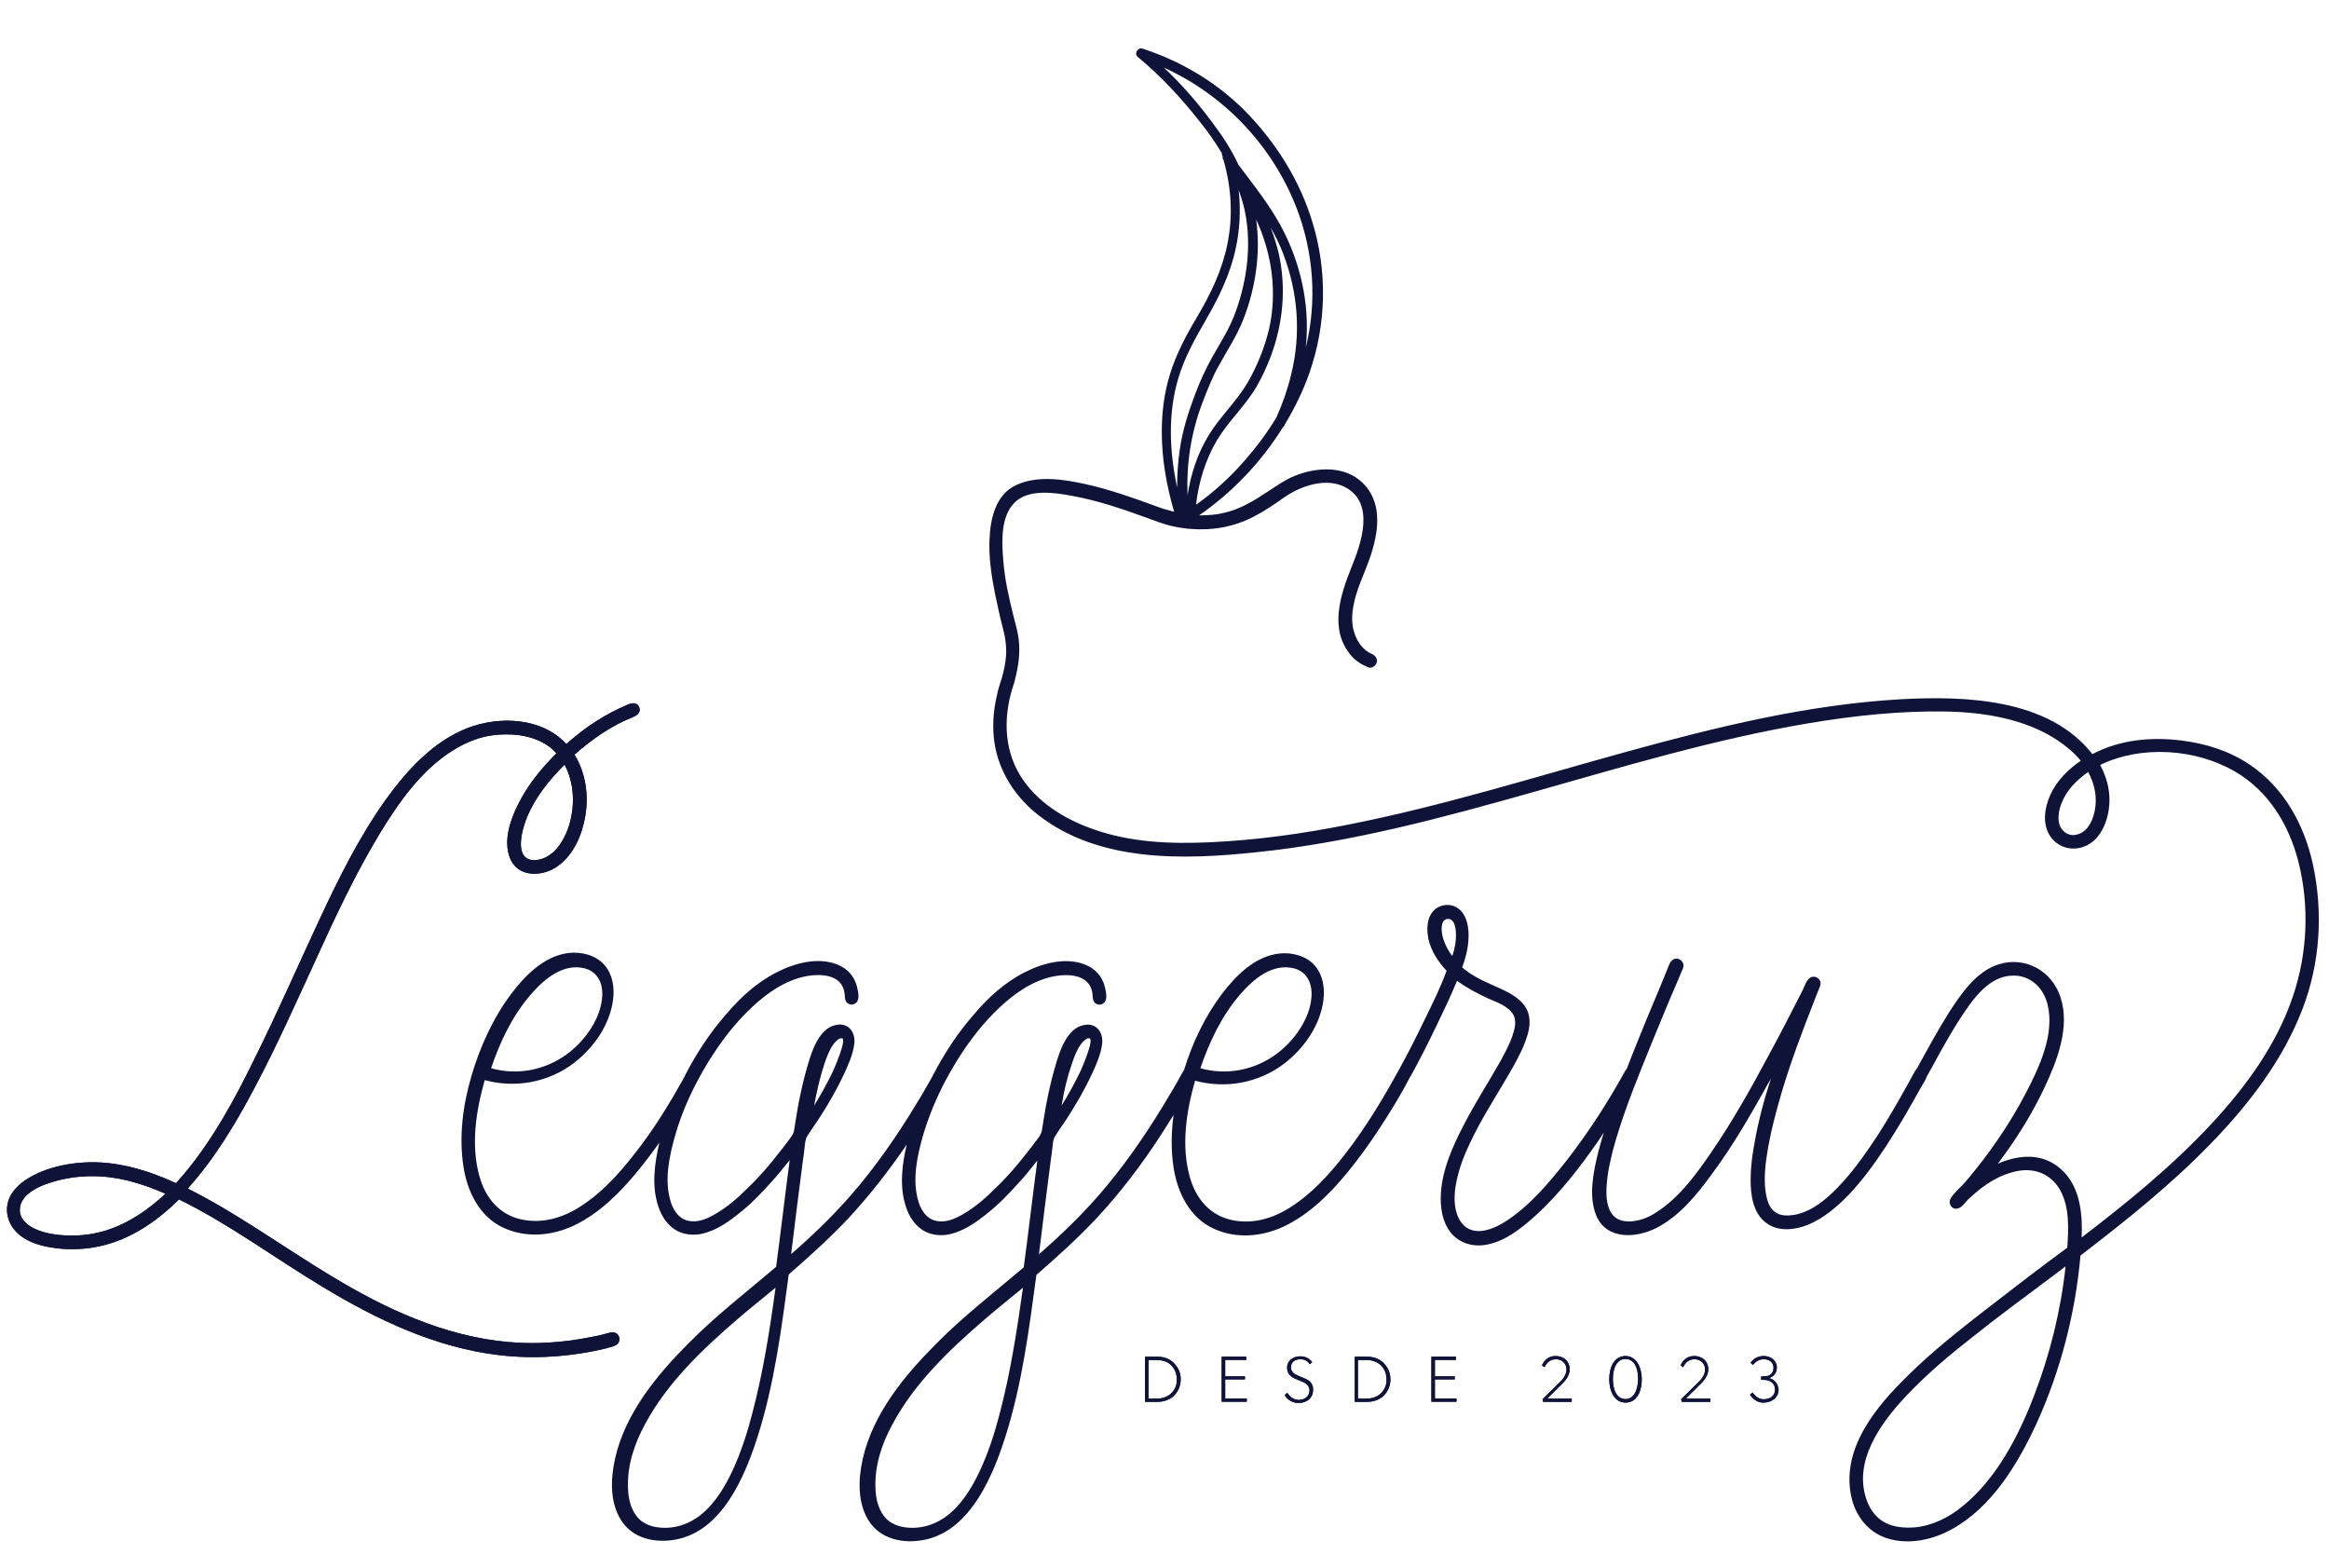 <svg xmlns="http://www.w3.org/2000/svg" xmlns:xlink="http://www.w3.org/1999/xlink" id="Capa_1" x="0px" y="0px" viewBox="0 0 2449.9 1649.4" style="enable-background:new 0 0 2449.9 1649.4;" xml:space="preserve"><style type="text/css">	.st0{fill:#0F1338;}</style><path class="st0" d="M1217.5,1427h-13v47.5h13c8.4,0,14.3-3.4,17.4-6.5c3.1-3.1,7.1-8.7,7.1-17.1c0-8.7-4-14-7.1-17.1 C1231.7,1430.4,1225.9,1427,1217.5,1427 M1231.4,1466.1c-3.1,2.8-7.8,5-14.3,5h-9v-40.6h9c6.5,0,11.5,2.2,14.3,5 c3.1,2.8,6.5,7.8,6.5,15.2C1238.3,1458.3,1234.5,1463.3,1231.4,1466.1z"></path><polygon class="st0" points="1288.8,1450.9 1309.6,1450.9 1309.6,1447.7 1288.8,1447.7 1288.8,1430.4 1310.9,1430.4 1310.9,1427  1285.1,1427 1285.1,1474.4 1311.5,1474.4 1311.5,1471 1288.8,1471 "></polygon><path class="st0" d="M1373.8,1450.5l-8.7-3.7c-4-1.6-7.1-4-7.1-8.7c0-5.6,4.3-8.4,9.9-8.4s8.4,2.8,9.9,5.3l2.5-2.2 c-0.3-0.6-4.3-6.2-12.4-6.2c-8.4,0-14,5.3-14,11.8c0,5.6,3.1,9.6,8.7,11.8l5.9,2.5c2.8,1.2,9,3.1,9,9.9c0,5.9-5,9.9-11.2,9.9 c-6.2,0-10.2-4.3-12.1-7.4l0,0l-2.8,2.2c0.9,1.9,5.3,8.4,14.6,8.4s15.2-5.9,15.2-13.3C1381.9,1454.9,1376,1451.5,1373.8,1450.5"></path><path class="st0" d="M1438.1,1427h-13v47.5h13c8.4,0,14.3-3.4,17.4-6.5c3.1-3.1,7.1-8.7,7.1-17.1c0-8.7-4-14-7.1-17.1 C1452.3,1430.4,1446.5,1427,1438.1,1427 M1452,1466.1c-3.1,2.8-7.8,5-14.6,5h-9v-40.6h9c6.5,0,11.5,2.2,14.6,5s6.5,7.8,6.5,15.2 C1458.9,1458.3,1455.1,1463.3,1452,1466.1z"></path><polygon class="st0" points="1509.4,1450.9 1530.2,1450.9 1530.2,1447.7 1509.4,1447.7 1509.4,1430.4 1531.5,1430.4 1531.5,1427  1505.7,1427 1505.7,1474.4 1532.1,1474.4 1532.1,1471 1509.4,1471 "></polygon><path class="st0" d="M1641,1457.7c2.5-2.5,10.2-9,10.2-17.4c0-8.4-6.2-14-14.9-14c-8.7,0-12.7,6.2-14.3,9.9l2.8,1.9 c1.2-3.1,4.7-8.4,11.8-8.4c6.8,0,11.2,4.7,11.2,10.9s-5,11.5-8.1,14.3l-17.1,16.8l0.6,2.8h30.1v-3.4h-25.8L1641,1457.7z"></path><path class="st0" d="M1709.9,1426.3c-12.1,0-17.1,12.1-17.1,24.5c0,12.1,5.3,24.5,17.1,24.5c12.1,0,17.1-12.1,17.1-24.5 C1726.9,1438.8,1721.7,1426.3,1709.9,1426.3 M1709.9,1471.6c-8.7,0-13.3-8.7-13.3-21.1s4.7-21.1,13.3-21.1c8.7,0,13.3,8.7,13.3,21.1 C1722.9,1463,1718.2,1471.6,1709.9,1471.6z"></path><path class="st0" d="M1786.8,1457.7c2.5-2.5,10.2-9,10.2-17.4c0-8.4-6.2-14-14.9-14s-12.7,6.2-14.3,9.9l2.8,1.9 c1.2-3.1,4.7-8.4,11.8-8.4c6.8,0,11.2,4.7,11.2,10.9s-5,11.5-8.1,14.3l-17.1,16.8l0.6,2.8h30.1v-3.4h-25.8L1786.8,1457.7z"></path><path class="st0" d="M1860.7,1449.6L1860.7,1449.6c2.8-0.9,8.4-3.7,8.4-11.2s-6.5-12.1-13.7-12.1c-7.1,0-11.2,3.4-14,7.1l2.5,2.2 c2.8-3.1,5.9-5.9,11.5-5.9s10.2,3.1,10.2,9c0,5.9-4,9-9.9,9h-3.1v3.7h3.1c6.2,0,11.5,3.4,11.5,10.2c0,6.5-5,10.2-12.1,10.2 c-7.1,0-11.5-7.1-11.5-7.1l-2.8,2.2c0,0,4.7,8.4,14,8.4c9.3,0,16.1-5.6,16.1-13.7C1870.3,1453.6,1864.1,1449.9,1860.7,1449.6"></path><path class="st0" d="M650.3,1412.7c2.2-3.1,1.6-7.1-1.2-9.6c-3.4-3.1-7.8-1.2-11.8-0.3c-5.3,1.6-10.9,2.8-16.4,3.7 c-20.2,4-40.6,6.2-61.4,6.2c-67.6,0-131.6-25.1-189.6-58c-54.6-30.7-104.9-68.6-159.8-98c-4-2.2-8.4-4.3-12.7-6.5 c28.5-31.6,50.6-68.6,70.4-106.1c23.6-44.4,44.1-90.6,65.2-136.5c20.2-44.4,41-88.7,66.1-130.3c20.2-33.2,44.1-67.6,77.9-88.4 c14-8.7,29.8-14.9,46.5-16.1c19.5-1.6,41,1.6,56.5,14.3c1.9,1.6,3.7,3.4,5.3,5.3c-15.8,15.8-30.4,33.5-40.3,53.7 c-8.4,16.4-15.8,38.8-8.4,56.8c7.4,18.3,29.2,19.5,45,11.2c17.4-9.3,27.9-28.9,32.3-47.5c6.2-24.2,3.7-51.2-9.6-72.9 c18.3-16.1,39.1-30.7,62.1-39.7c4.3-1.9,8.1-5.3,5.9-10.2c-2.5-5.9-8.4-4.3-13-2.2c-11.2,4.7-22,10.5-32.3,17.1 c-11.2,7.1-21.4,15.2-31.3,23.9c-25.4-27.9-70.4-29.8-103.9-16.8c-36.6,14.3-63.9,44.7-86.3,75.7c-28.2,39.7-50,83.8-70.4,127.8 c-22.3,47.8-43.4,96.2-66.7,143c-21.1,43.4-44.4,86.3-75.1,122.9c-2.8,3.1-5.3,6.2-8.1,9.3c-30.7-14-63.6-23.9-97.4-21.7 c-15.2,0.9-30.7,4-45,9.9c-10.9,4.7-21.7,10.9-28.9,20.5c-12.7,17.1-5.9,38.5,11.2,49c10.5,6.8,23.3,9.3,35.4,10.9 c15.2,1.6,30.4,0.9,45.3-2.5c32-7.1,59.6-26.4,82.5-49c53.4,26.1,101.1,62.1,152,92.5c56.5,34.1,117.3,63,183.4,71.1 c38.2,4.7,77.3,1.9,114.5-7.1C641.6,1416.7,647.8,1416.4,650.3,1412.7 M598.8,867.6c-5.3,17.4-17.4,36.9-37.2,37.2 c-22-0.6-12.1-33.8-7.1-45.6c8.7-20.8,23.3-39.1,39.4-54.9C604.1,823.5,605,846.8,598.8,867.6z M111.7,1294.2 c-13,4-26.7,5.9-40.6,5.3c-11.8-0.3-24.5-2.2-35.4-7.4c-7.8-4-14.9-10.2-14.9-19.5c0.3-18.3,24.8-27,39.1-30.7 c24.5-6.5,50.3-6.2,75.1,0c13.3,3.4,26.4,8.1,39.1,13.7C156.4,1272.1,135.6,1286.7,111.7,1294.2z"></path><path class="st0" d="M2433.1,909.8c-9-42.2-30.7-81.6-67-105.8c-21.4-14.3-46.2-22-71.4-25.1c-32-4-64.8-0.9-93.7,14.3 c-45.9-58.6-133.7-61.4-201.7-57.7c-98,5.6-193.9,29.2-288.2,55.2c-97.1,26.7-193.6,57.1-292.6,76.6c-48.1,9.6-96.5,16.4-145.5,18.6 c-41.6,1.9-83.5,0.3-122.9-13.7c-30.4-10.5-60.2-28.9-77.3-57.1c-17.7-29.5-17.1-64.5-6.2-96.2c0.6-1.6,0.9-3.1,1.2-4.7 c3.4-13,5.3-26.4,4-39.7c-0.9-9.3-3.7-18.3-5.9-27.3c-4.7-18.9-9-37.9-10.5-57.4c-1.6-18.9-3.1-45.9,11.5-60.8 c14.6-15.2,42.5-10.9,61.1-7.4c25.8,4.7,50.6,13,75.4,22c10.5,3.7,20.8,8.1,31.6,10.2c11.5,2.5,23.3,3.4,35.1,2.8 c17.1-0.9,33.5-5.3,48.4-13c11.5-5.9,22.3-13.3,32.9-20.8c17.7-12.1,44.4-21.1,64.5-9.9c30.7,17.1,15.8,59.3,5.6,84.1 c-11.8,29.5-23.6,65.5,0,92.8c5,5.6,10.9,9.3,17.7,12.1c3.7,1.6,8.1-1.6,9-5c1.2-4-1.6-7.4-5-9c-13.3-5.6-20.2-21.1-20.8-34.7 c-0.6-18.3,6.5-35.7,13.3-52.4c11.8-28.9,23.3-67.9-2.5-93.1c-18.9-18.3-48.7-16.4-71.4-7.1c-9.9,4-18.6,10.2-27.6,16.1 c-14.6,9.6-28.9,18.6-45.9,22.6c-9,2.2-18,2.8-27,2.8c35.1-24.2,65.5-56.2,88.1-92.5c0.6-0.3,0.9-0.9,1.6-1.9 c0.3-0.6,0.6-1.2,0.9-1.9c10.2-17.1,18.9-34.7,25.4-53.4c18-50.9,19.2-107.4,3.1-159.2c-12.7-41.9-36.3-80-66.1-111.7 c-30.7-32.6-69.8-56.5-112.6-70.4c-4.7-1.6-9,5.3-5,8.7c24.5,20.2,45.9,43.4,65.5,68.3c8.4,10.5,16.1,21.4,23,32.9 c0,0.6,0,1.2,0.3,1.9s0.3,1.2,0.6,1.9c-0.3,0.9,0,2.2,0.9,3.4l0,0c8.4,28.9,10.2,59.6,4,89c-5.6,27.6-17.7,52.4-32,76.6 c-11.5,19.2-22,39.1-28.5,60.5c-5.9,19.2-8.4,39.7-8.4,59.9c0,28.5,5,56.8,13,84.1c-6.5-1.6-12.7-3.4-19.2-5.9 c-24.5-9-49-17.7-74.5-23.3c-23-5-50.6-9.3-72.6,1.2c-21.4,9.9-27,35.1-27.9,56.5c-0.9,18.9,1.9,38.2,5.6,56.8 c2.5,12.1,5,23.9,8.1,35.7c2.8,10.2,4.3,19.9,3.7,30.4c-0.6,7.8-2.2,15.2-4.3,23c-0.9,2.2-1.2,4.3-1.9,5.9c-1.6,4.7-2.8,9.3-3.7,14 c-3.7,16.1-4.7,32.9-2.2,49.3c4.7,30.1,22,56.5,45.6,75.1c64.2,50.3,153.3,47.5,229.9,39.4c99.3-10.2,195.8-36.3,291.3-63.3 c95.6-27,191.1-55.8,289.2-72.3c48.1-8.1,97.1-13.3,145.8-12.4c39.7,0.9,81.9,7.8,115.7,29.8c9.3,6.2,18,13.3,25.1,22 c-13.3,9-25.1,20.8-32,35.7c-6.2,14-9,31.6,0.6,44.7c9,12.1,24.8,15.2,38.2,8.4c12.1-6.2,18.9-19.5,21.7-32.3 c4-18.3,0.6-36-8.1-52.1c43.4-21.1,100.8-17.1,142.1,7.1c35.1,20.5,56.5,55.8,66.4,94.6c11.8,46.5,9.6,96.8-5.9,142.1 c-17.1,50.6-49.3,94.6-85.3,133.4c-41.3,44.4-88.4,82.8-136.8,119.8c1.2-27.6-2.2-58-26.1-75.4c-18.9-13.7-41.9-10.9-62.1-2.2 c18.6-24.5,35.1-50.6,48.4-78.5c13.7-28.9,28.2-65.2,17.4-97.1c-9-27-36.3-42.5-63.9-34.4c-24.2,7.1-40.3,31-53.4,51.2 c-10.9,17.4-20.8,35.4-30.7,53.4c-0.6,1.2-1.6,2.8-2.2,4.3c-2.2,2.2-3.4,5.3-5,7.8c-3.1,5.6-5.9,11.2-9,16.4 c-11.2,19.9-22.6,39.7-35.7,58.6c-11.8,17.4-24.5,34.1-39.7,48.7c-11.5,10.9-25.1,21.1-41.3,23.6c-6.5,0.9-14.3,0.9-19.5-3.4 c-5.9-4.3-8.1-12.1-9.3-18.9c-2.8-16.1-0.3-33.8,2.5-50c3.4-18.6,8.4-37.2,13.7-55.5c9.9-33.5,22.3-66.1,35.1-98.7 c1.2-2.8,2.2-5.9,3.4-8.7c0.9-2.5,2.8-5.6,2.8-8.4c0-4.7-4.7-8.1-9.3-6.8c-5.3,1.6-7.4,9.6-9.6,14c-11.5,22.6-23,45-35.1,67.3 c-18.9,35.4-38.5,70.4-61.1,103.3c-14.9,21.7-31.3,44.4-53.1,59.9c-7.4,5.3-15.2,9.6-23.9,11.5c-4.7,0.9-8.4,1.6-13.3,0.9 c-7.4-0.6-13.3-4.7-16.4-11.5c-4.7-10.2-3.7-23.3-2.5-34.1c0.9-8.4,3.4-18.9,5.6-28.2c7.8-28.9,18.3-57.1,29.5-85 c7.8-19.5,15.8-39.1,23.9-58.6c4.7-11.2,9.3-22.6,14.3-33.8c1.2-3.1,2.8-6.2,4-9.6c0.9-2.5,2.8-5.3,2.8-8.1c0-4.7-4.7-8.1-9-7.1 c-5.3,1.2-6.8,8.4-8.7,12.7c-2.5,5.9-5,12.1-7.4,18c-4.7,11.2-9.3,22.3-14,33.5c-6.8,17.1-14,34.1-20.5,51.2 c-0.6,0.9-1.2,1.9-1.9,2.8c-18,32.6-38.2,63.9-60.8,93.1c-18.3,23.3-38.5,47.5-63.3,63.9c-15.2,10.2-38.8,19.5-50.3-1.2 c-6.5-12.1-5.6-27.6-2.8-40.3c2.8-13.7,7.8-26.7,13.7-39.1c12.1-26.1,27.9-50,42.2-74.8c5.9-10.2,11.8-20.8,16.1-32 c3.4-9,6.2-18.9,4-28.2c-2.2-11.2-11.5-18.6-21.1-23.9c-11.5-6.2-24.2-10.5-35.4-17.1c-5-2.8-9.3-5.9-13.7-9.6 c4.3-11.2,7.1-23.3,6.8-35.4c-0.3-9.9-2.8-21.1-11.5-27c-8.1-5.6-19.9-3.7-26.1,3.7c-6.5,7.8-6.5,18.9-4.7,28.5 c2.8,13,10.2,24.2,19.2,33.8c-6.5,17.7-14.9,34.7-23.3,51.8c-8.4,17.4-17.1,34.7-26.4,51.5l0,0c-17.1,31.3-35.7,62.1-57.7,90.3 c-16.4,21.1-35.1,41.6-58,55.8c-18.3,11.5-39.4,17.4-60.8,12.7c-23-5-37.5-22.6-43.7-44.4c-9.6-33.2-4-69.5,5.3-102.1 c32,8.7,66.7,2.5,93.4-17.7c21.1-16.1,38.2-40.3,41.6-67c1.6-12.7-0.3-26.1-9-36.3c-9-10.5-24.5-14.3-37.9-12.7 c-25.4,3.1-45.3,23.3-59.9,42.5c-18,23.9-31,51.5-39.7,79.7c-0.9,1.6-1.9,3.4-2.8,4.7c-5.9,10.9-12.1,21.4-18.6,32 c-20.5,33.8-43.1,66.4-69.2,96.2c-19.2,22-40,41.9-62.1,61.1c4-32.9,8.1-65.8,12.4-98.7c0.6-4,1.2-8.1,1.6-12.1 c0.6-4.3,0.6-9.6,2.8-13c4.7-7.8,10.5-15.2,15.2-23c8.7-13.7,16.8-27.9,23.6-42.5c4.7-10.2,9.6-21.1,10.9-32.3 c1.2-11.8-6.2-22-18.9-19.5c-18,3.1-25.8,27.3-30.1,42.2c-4.3,14.3-7.4,28.5-10.2,43.1c-1.6,8.7-2.8,17.4-4.3,26.1 c-0.9,4.3-4,7.8-6.8,11.5c-2.8,3.7-5.3,7.1-8.1,10.5c-10.5,13.7-21.7,26.7-34.1,38.5c-9.9,9.9-20.8,19.5-33.2,26.7 c-8.4,5-18.9,9.9-29.2,7.4c-10.9-2.5-16.8-13-19.2-23.3c-5.6-21.4-0.3-45.6,5.6-66.4c5.9-19.9,14-39.4,23.6-57.7 c0.9-1.6,1.9-3.1,2.8-5c0.9-1.9,2.2-3.7,3.1-5.6c12.7-22,27.6-43.1,45.6-61.1c15.2-15.2,33.2-29.5,54.3-36c18-5.6,47.8-6.8,49,18.3 c0.3,3.1,0.3,5.9,3.1,8.1c2.5,1.6,5.6,1.9,8.1,0c5.3-3.4,2.8-12.7,1.6-17.7c-2.8-11.2-10.5-19.2-21.1-23.3 c-20.5-7.8-44.7-1.2-63.3,8.4c-20.8,10.5-38.5,26.7-53.4,44.4c-17.1,19.5-31.3,41.3-43.1,64.2c0,0.3-0.3,0.3-0.3,0.6 c-5.6,9.9-11.2,19.9-17.4,29.8c-20.5,33.8-43.1,66.4-69.2,96.2c-19.2,22-40,41.9-62.1,61.1c4-32.9,8.1-65.8,12.4-98.7 c0.6-4,1.2-8.1,1.6-12.1c0.6-4.3,0.6-9.6,2.8-13c4.7-7.8,10.5-15.2,15.2-23c8.7-13.7,16.8-27.9,23.6-42.5 c4.7-10.2,9.6-21.1,10.9-32.3c1.2-11.8-6.2-22-18.9-19.5c-18,3.1-25.8,27.3-30.1,42.2c-4.3,14.3-7.4,28.5-10.2,43.1 c-1.6,8.7-2.8,17.4-4.3,26.1c-0.9,4.3-4,7.8-6.8,11.5c-2.8,3.7-5.3,7.1-8.1,10.5c-10.5,13.7-21.7,26.7-34.1,38.5 c-9.9,9.9-20.8,19.5-33.2,26.7c-8.4,5-18.9,9.9-29.2,7.4c-10.9-2.5-16.8-13-19.2-23.3c-5.6-21.4-0.3-45.6,5.6-66.4 c6.8-23.9,17.1-46.8,29.5-68.3c12.7-22,27.6-43.1,45.6-61.1c15.2-15.2,33.2-29.5,54.3-36c18-5.6,47.8-6.8,49,18.3 c0.3,3.1,0.3,5.9,3.1,8.1c2.5,1.6,5.6,1.9,8.1,0c5.3-3.4,2.8-12.7,1.6-17.7c-2.8-11.2-10.5-19.2-21.1-23.3 c-20.5-7.8-44.7-1.2-63.3,8.4c-20.8,10.5-38.5,26.7-53.4,44.4c-17.1,19.5-31.3,41.3-43.1,64.2c0,0.3-0.3,0.6-0.3,0.9 c-15.8,28.5-32.9,56.5-53.1,81.9c-16.4,21.1-35.1,41.6-58,55.8c-18.3,11.5-39.4,17.4-60.8,12.7c-23-5-37.5-22.6-43.7-44.4 c-9.6-33.2-4-69.5,5.3-102.1c32,8.7,66.7,2.5,93.4-17.7c21.1-16.1,38.2-40.3,41.6-67c1.6-12.7-0.3-26.1-9-36.3 c-9-10.5-24.5-14.3-37.9-12.7c-25.4,3.1-45.3,23.3-59.9,42.5c-19.5,25.8-33.2,56.2-42.2,86.9c-9,30.7-13.3,63.3-8.4,95.3 c4,26.1,16.8,52.7,41.9,64.2c23.9,11.2,51.5,8.7,74.8-2.5c26.4-12.7,48.1-34.4,66.4-56.8c8.1-9.6,15.5-19.9,23-30.1 c-5,21.4-8.4,45.3-1.2,66.7c3.4,10.9,10.2,21.1,20.5,26.4c9.6,4.7,20.8,4.7,31,1.2c12.1-4,22.6-11.2,32.6-19.2 c12.7-9.9,23.9-21.4,34.7-33.5c6.8-7.4,13-15.2,19.5-23.3c-5,37.5-9.3,75.1-14.3,112.3c-31,26.4-63.3,51.2-92.1,80.4 c-33.5,33.5-66.7,73.8-77.3,121.3c-4.7,20.8-5.6,45.3,5.9,64.2c12.4,20.2,36.6,25.1,58.6,20.8c41.6-8.1,64.5-51.2,78.2-87.2 c20.5-54.6,29.5-113.6,37.2-171c0.9-6.8,1.9-13.7,2.8-20.5c21.7-18.9,43.1-38.2,63-59.3c22.3-24.2,42.5-50,61.1-77.3 c-5,21.1-7.8,44.4-0.9,65.2c3.4,10.9,10.2,21.1,20.5,26.4c9.6,4.7,20.8,4.7,31,1.2c12.1-4,22.6-11.2,32.6-19.2 c12.7-9.9,23.9-21.4,34.7-33.5c6.8-7.4,13-15.2,19.5-23.3c-5,37.5-9.3,75.1-14.3,112.3c-31,26.4-63.3,51.2-92.1,80.4 c-33.5,33.5-66.7,73.8-77.3,121.3c-4.7,20.8-5.6,45.3,5.9,64.2c12.4,20.2,36.6,25.1,58.6,20.8c41.6-8.1,64.5-51.2,78.2-87.2 c20.5-54.6,29.5-113.6,37.2-171c0.9-6.8,1.9-13.7,2.8-20.5c21.7-18.9,43.1-38.2,63-59.3c25.4-27.3,48.1-57.1,68.3-88.4 c4.3-6.8,8.7-13.7,13-20.5c-2.5,18.3-2.8,36.9,0,55.2c4,26.1,16.8,52.7,41.9,64.2c23.9,11.2,51.5,8.7,74.8-2.5 c26.4-12.7,48.1-34.4,66.4-56.8c11.8-14.3,22.6-29.5,32.9-45c11.5-17.7,23-36,32.6-54.9c0.3-0.3,0.3-0.6,0.6-0.9l0.3-0.3 c9.3-16.8,18-34.1,26.4-51.5c7.8-16.1,15.5-32.3,22.3-48.7c9.9,7.4,20.8,13,32,18.3c9,4,21.7,8.1,27,17.1c4,6.8,1.6,15.2-0.6,22 c-3.1,9.6-8.1,18.3-12.7,27c-12.7,22.6-27,44.4-38.8,67.6c-11.5,22-22.3,46.2-23.9,71.4c-0.9,14.3,1.2,29.8,10.2,41.3 c7.1,9,18,13.7,29.5,13.7c23.3-0.3,44.1-17.1,60.5-32c25.1-23,46.2-50.3,65.5-78.2c1.9-2.8,3.7-5.6,5.6-8.4c-2.2,6.8-4,14-5.9,20.8 c-5,20.5-10.2,45.6-2.2,65.8c10.9,27,43.4,24.5,65.2,12.7c23-12.4,40.6-33.8,55.8-54.6c23.9-32,43.7-67,63-101.8 c-7.4,23-13.7,46.2-17.7,70.1c-2.2,12.1-3.7,24.2-3.7,36.6c0,16.1,2.5,35.4,16.8,45.6c12.7,9.3,30.1,7.1,43.7,1.6 c16.4-6.8,30.4-18.9,42.8-31.6c14.6-15.5,27.3-32.9,39.1-50.9c13-19.9,24.8-40.3,36.3-61.1c2.2-4,5.3-8.4,6.8-12.7 c0.6-0.9,1.2-1.9,1.6-2.8c3.1-5.3,5.9-10.5,8.7-15.8c9.3-16.8,18.6-33.5,29.5-49.3c7.4-10.9,15.5-21.7,26.4-29.5 c8.7-6.2,18.6-9.3,29.5-8.1c16.1,2.2,27,14.3,31,29.5c8.1,31-8.4,66.4-22.3,93.1c-17.4,33.5-39.1,64.8-63.3,93.4 c-5,5.9-12.1,11.5-16.1,18c-3.4,5.6,1.6,13,8.1,10.5c4-1.2,7.1-6.2,10.2-9.3c4.3-4,9-8.1,13.7-11.8c7.8-5.9,16.1-10.9,25.1-14.3 c7.4-2.8,14.9-4.7,23-4.7c15.5,0.3,27.9,8.1,35.4,21.7c9.6,18,8.4,40,7.1,59.9c-28.9,21.1-57.7,43.4-86.3,65.5 c-27.9,21.7-55.8,43.7-81,68.6c-33.5,32.6-70.1,76.3-60.2,126.3c4.3,22,18.9,40.6,41.3,46.2c21.7,5.6,45,0.3,64.2-10.2 c42.8-23.3,70.4-69.5,90-112.3c25.1-55.2,40.6-115.7,45.9-175.9c48.1-36.9,95.6-74.8,137.8-118.5c39.7-41,75.1-87.2,95.6-140.5 C2440.5,1013.4,2443.9,960.3,2433.1,909.8 M1264.6,424.2c5.3-13.7,10.5-27.3,17.7-40c8.7-15.8,18.6-30.7,25.4-47.8 c13-32.9,18.6-70.1,13.7-105.5c16.4,35.7,22.3,75.7,13.7,114.5c-4.7,19.9-12.4,39.1-22.6,56.8c-11.8,20.2-28.9,35.7-41,55.5 c-11.8,19.2-18.9,41-22.3,63.3C1247.9,487.8,1252.8,455.5,1264.6,424.2z M1358.3,393.5c-3.7,15.5-9,30.7-15.5,45.3 c-9.6,16.1-20.8,31-33.2,45.3c-15.8,18-32.6,33.5-51.5,46.8c2.8-23.9,9.9-47.5,22.3-68.3c12.1-19.9,29.5-35.7,41.3-55.8 c24.2-42.2,34.1-91.5,23.6-139.3c-2.2-9.6-5.3-19.2-8.7-28.2c5.3,9.3,9.9,18.6,13.7,28.9C1365.5,308.8,1368.6,351.3,1358.3,393.5z  M1276.4,130.4c-15.5-21.1-32.9-41.3-52.1-59.3c63.6,28.9,114.2,82.2,139.6,147.7c18,46.8,21.7,98.4,9.6,147.1 c0.9-7.4,1.2-15.2,1.2-22.6c0-40-12.1-81.3-33.2-115.7c-11.5-18.9-25.4-36.6-38.8-54.3C1295.7,158,1286.4,143.7,1276.4,130.4z  M1239.5,397.8c6.5-21.7,17.4-41.3,28.5-60.5c13.7-23.6,25.8-48.1,31.6-74.8c4.7-20.5,5.6-41.9,3.4-62.7c1.9,5.3,3.4,10.5,5,15.8 c9.3,37.2,4.7,76.9-8.4,112.9c-6.2,17.1-15.8,32-24.8,47.8c-6.8,12.4-12.7,25.1-17.7,38.5c-7.1,18.9-13.3,38.2-16.1,58.3 c-1.9,13-2.8,26.4-2.8,39.7C1230.2,474.5,1228.3,435.4,1239.5,397.8z M2203.2,854.2c-2.8,11.8-9.3,23.9-23,24.2 c-6.8-0.3-12.4-5.6-14-11.8c-1.9-6.8-0.3-14.9,2.2-21.4c5.3-14,16.1-24.8,28.2-33.2C2203.5,825,2206.6,839.3,2203.2,854.2z  M1304,1046.6c14-16.4,34.4-34.1,57.7-27.9c12.1,3.4,17.7,13.7,18,25.8c0,18-9,35.4-20.5,48.7c-14.3,16.8-33.5,28.2-55.2,32.3 c-13.7,2.5-27.9,1.9-41.3-1.9C1272.1,1095.9,1285.1,1068.6,1304,1046.6z M1127.5,1118.9c2.5-7.1,5-14.3,9.3-20.2 c1.2-1.9,3.4-4,4.7-5c1.9-1.6,3.1-1.6,4.3-1.6c5.9,0.3-8.4,32.9-9.6,35.4c-5.9,12.1-12.4,23.9-19.5,35.4 C1119.1,1148,1122.5,1133.5,1127.5,1118.9z M867.2,1118.9c2.5-7.1,5-14.3,9.3-20.2c1.2-1.9,3.4-4,4.7-5c1.9-1.6,3.1-1.6,4.3-1.6 c5.9,0.3-8.4,32.9-9.6,35.4c-5.9,12.1-12.4,23.9-19.5,35.4C859.1,1148,862.5,1133.5,867.2,1118.9z M557.9,1046.6 c14-16.4,34.4-34.1,57.7-27.9c12.1,3.4,17.7,13.7,18,25.8c0,18-9,35.4-20.5,48.7c-14.3,16.8-33.5,28.2-55.2,32.3 c-13.7,2.5-27.9,1.9-41.3-1.9C525.9,1095.9,538.9,1068.6,557.9,1046.6z M791.2,1487.2c-5.3,20.5-11.8,40.6-20.8,59.9 c-7.1,15.2-16.1,30.4-28.2,41.9c-11.8,11.2-26.4,18-42.8,18c-11.5,0-23-3.1-30.1-12.7c-6.2-8.4-8.4-18.9-8.7-29.2 c-0.9-23.3,6.5-45.9,17.4-66.1c23.3-44.1,60.8-79.7,98.4-112c13-11.2,26.4-21.7,39.4-32.6C809.8,1399,802.7,1443.7,791.2,1487.2z  M1051.5,1487.2c-5.3,20.5-11.8,40.6-20.8,59.9c-7.1,15.2-16.1,30.4-28.2,41.9c-11.8,11.2-26.4,18-42.8,18c-11.5,0-23-3.1-30.1-12.7 c-6.2-8.4-8.4-18.9-8.7-29.2c-0.9-23.3,6.5-45.9,17.4-66.1c23.3-44.1,60.8-79.7,98.4-112c13-11.2,26.4-21.7,39.4-32.6 C1069.8,1399,1063,1443.7,1051.5,1487.2z M1527.7,1005.6c-5-6.5-8.7-14-10.5-22c-1.2-5.9-1.9-16.8,6.2-17.1c2.5,0,4,1.2,5.6,3.7 c1.9,3.4,2.5,8.1,2.5,12.1C1531.8,990.4,1530.2,998.2,1527.7,1005.6z M2139.6,1468.2c-16.4,42.5-39.4,87.2-75.4,116.3 c-14,11.5-31.3,20.2-49.6,22c-11.2,0.9-23,0-32.9-5.6c-8.1-4.7-14-12.4-17.4-21.1c-16.4-41.9,14.3-83.5,41.6-112.3 c21.1-22.3,44.7-42.2,68.9-61.1c27.9-22.3,56.8-43.4,85.3-64.8c4.3-3.1,8.4-6.5,12.7-9.6C2167.8,1378.6,2156.3,1424.8,2139.6,1468.2 z"></path><path class="st0" d="M1217.5,1427h-13v47.5h13c8.4,0,14.3-3.4,17.4-6.5c3.1-3.1,7.1-8.7,7.1-17.1c0-8.7-4-14-7.1-17.1 C1231.7,1430.4,1225.9,1427,1217.5,1427 M1231.4,1466.1c-3.1,2.8-7.8,5-14.3,5h-9v-40.6h9c6.5,0,11.5,2.2,14.3,5 c3.1,2.8,6.5,7.8,6.5,15.2C1238.3,1458.3,1234.5,1463.3,1231.4,1466.1z"></path><polygon class="st0" points="1288.8,1450.9 1309.6,1450.9 1309.6,1447.7 1288.8,1447.7 1288.8,1430.4 1310.9,1430.4 1310.9,1427  1285.1,1427 1285.1,1474.4 1311.5,1474.4 1311.5,1471 1288.8,1471 "></polygon><path class="st0" d="M1373.8,1450.5l-8.7-3.7c-4-1.6-7.1-4-7.1-8.7c0-5.6,4.3-8.4,9.9-8.4s8.4,2.8,9.9,5.3l2.5-2.2 c-0.3-0.6-4.3-6.2-12.4-6.2c-8.4,0-14,5.3-14,11.8c0,5.6,3.1,9.6,8.7,11.8l5.9,2.5c2.8,1.2,9,3.1,9,9.9c0,5.9-5,9.9-11.2,9.9 c-6.2,0-10.2-4.3-12.1-7.4l0,0l-2.8,2.2c0.9,1.9,5.3,8.4,14.6,8.4s15.2-5.9,15.2-13.3C1381.9,1454.9,1376,1451.5,1373.8,1450.5"></path><path class="st0" d="M1438.1,1427h-13v47.5h13c8.4,0,14.3-3.4,17.4-6.5c3.1-3.1,7.1-8.7,7.1-17.1c0-8.7-4-14-7.1-17.1 C1452.3,1430.4,1446.5,1427,1438.1,1427 M1452,1466.1c-3.1,2.8-7.8,5-14.6,5h-9v-40.6h9c6.5,0,11.5,2.2,14.6,5s6.5,7.8,6.5,15.2 C1458.9,1458.3,1455.1,1463.3,1452,1466.1z"></path><polygon class="st0" points="1509.4,1450.9 1530.2,1450.9 1530.2,1447.7 1509.4,1447.7 1509.4,1430.4 1531.5,1430.4 1531.5,1427  1505.7,1427 1505.7,1474.4 1532.1,1474.4 1532.1,1471 1509.4,1471 "></polygon><path class="st0" d="M1641,1457.7c2.5-2.5,10.2-9,10.2-17.4c0-8.4-6.2-14-14.9-14c-8.7,0-12.7,6.2-14.3,9.9l2.8,1.9 c1.2-3.1,4.7-8.4,11.8-8.4c6.8,0,11.2,4.7,11.2,10.9s-5,11.5-8.1,14.3l-17.1,16.8l0.6,2.8h30.1v-3.4h-25.8L1641,1457.7z"></path><path class="st0" d="M1709.9,1426.3c-12.1,0-17.1,12.1-17.1,24.5c0,12.1,5.3,24.5,17.1,24.5c12.1,0,17.1-12.1,17.1-24.5 C1726.9,1438.8,1721.7,1426.3,1709.9,1426.3 M1709.9,1471.6c-8.7,0-13.3-8.7-13.3-21.1s4.7-21.1,13.3-21.1c8.7,0,13.3,8.7,13.3,21.1 C1722.9,1463,1718.2,1471.6,1709.9,1471.6z"></path><path class="st0" d="M1786.8,1457.7c2.5-2.5,10.2-9,10.2-17.4c0-8.4-6.2-14-14.9-14s-12.7,6.2-14.3,9.9l2.8,1.9 c1.2-3.1,4.7-8.4,11.8-8.4c6.8,0,11.2,4.7,11.2,10.9s-5,11.5-8.1,14.3l-17.1,16.8l0.6,2.8h30.1v-3.4h-25.8L1786.8,1457.7z"></path><path class="st0" d="M1860.7,1449.6L1860.7,1449.6c2.8-0.9,8.4-3.7,8.4-11.2s-6.5-12.1-13.7-12.1c-7.1,0-11.2,3.4-14,7.1l2.5,2.2 c2.8-3.1,5.9-5.9,11.5-5.9s10.2,3.1,10.2,9c0,5.9-4,9-9.9,9h-3.1v3.7h3.1c6.2,0,11.5,3.4,11.5,10.2c0,6.5-5,10.2-12.1,10.2 c-7.1,0-11.5-7.1-11.5-7.1l-2.8,2.2c0,0,4.7,8.4,14,8.4c9.3,0,16.1-5.6,16.1-13.7C1870.3,1453.6,1864.1,1449.9,1860.7,1449.6"></path><path class="st0" d="M650.3,1412.7c2.2-3.1,1.6-7.1-1.2-9.6c-3.4-3.1-7.8-1.2-11.8-0.3c-5.3,1.6-10.9,2.8-16.4,3.7 c-20.2,4-40.6,6.2-61.4,6.2c-67.6,0-131.6-25.1-189.6-58c-54.6-30.7-104.9-68.6-159.8-98c-4-2.2-8.4-4.3-12.7-6.5 c28.5-31.6,50.6-68.6,70.4-106.1c23.6-44.4,44.1-90.6,65.2-136.5c20.2-44.4,41-88.7,66.1-130.3c20.2-33.2,44.1-67.6,77.9-88.4 c14-8.7,29.8-14.9,46.5-16.1c19.5-1.6,41,1.6,56.5,14.3c1.9,1.6,3.7,3.4,5.3,5.3c-15.8,15.8-30.4,33.5-40.3,53.7 c-8.4,16.4-15.8,38.8-8.4,56.8c7.4,18.3,29.2,19.5,45,11.2c17.4-9.3,27.9-28.9,32.3-47.5c6.2-24.2,3.7-51.2-9.6-72.9 c18.3-16.1,39.1-30.7,62.1-39.7c4.3-1.9,8.1-5.3,5.9-10.2c-2.5-5.9-8.4-4.3-13-2.2c-11.2,4.7-22,10.5-32.3,17.1 c-11.2,7.1-21.4,15.2-31.3,23.9c-25.4-27.9-70.4-29.8-103.9-16.8c-36.6,14.3-63.9,44.7-86.3,75.7c-28.2,39.7-50,83.8-70.4,127.8 c-22.3,47.8-43.4,96.2-66.7,143c-21.1,43.4-44.4,86.3-75.1,122.9c-2.8,3.1-5.3,6.2-8.1,9.3c-30.7-14-63.6-23.9-97.4-21.7 c-15.2,0.9-30.7,4-45,9.9c-10.9,4.7-21.7,10.9-28.9,20.5c-12.7,17.1-5.9,38.5,11.2,49c10.5,6.8,23.3,9.3,35.4,10.9 c15.2,1.6,30.4,0.9,45.3-2.5c32-7.1,59.6-26.4,82.5-49c53.4,26.1,101.1,62.1,152,92.5c56.5,34.1,117.3,63,183.4,71.1 c38.2,4.7,77.3,1.9,114.5-7.1C641.6,1416.7,647.8,1416.4,650.3,1412.7 M598.8,867.6c-5.3,17.4-17.4,36.9-37.2,37.2 c-22-0.6-12.1-33.8-7.1-45.6c8.7-20.8,23.3-39.1,39.4-54.9C604.1,823.5,605,846.8,598.8,867.6z M111.7,1294.2 c-13,4-26.7,5.9-40.6,5.3c-11.8-0.3-24.5-2.2-35.4-7.4c-7.8-4-14.9-10.2-14.9-19.5c0.3-18.3,24.8-27,39.1-30.7 c24.5-6.5,50.3-6.2,75.1,0c13.3,3.4,26.4,8.1,39.1,13.7C156.4,1272.1,135.6,1286.7,111.7,1294.2z"></path></svg>